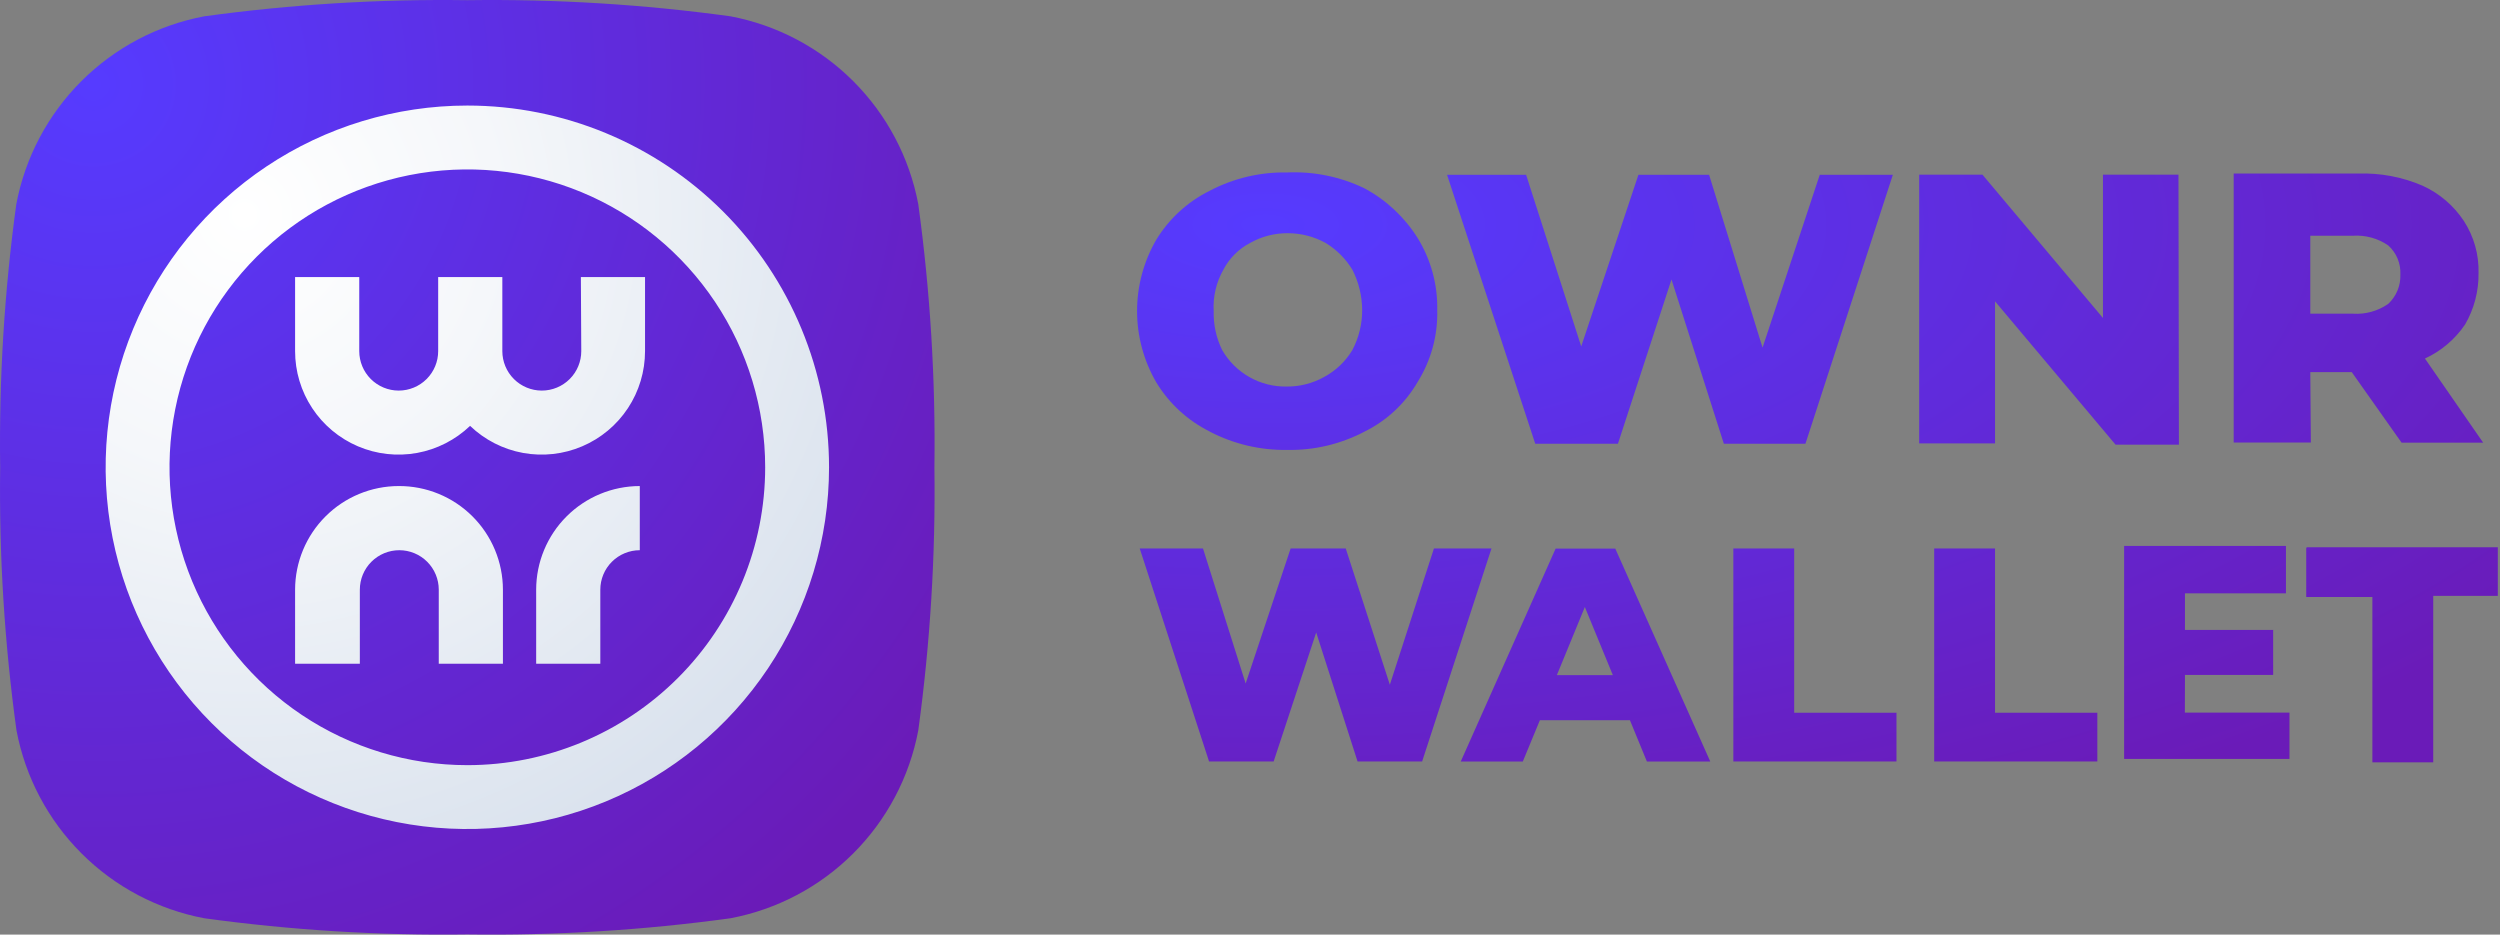 <svg width="214" height="80" viewBox="0 0 214 80" fill="none" xmlns="http://www.w3.org/2000/svg">
<rect x="0" y="0" width="214" height="80" fill="#808080" stroke="none"/>
<path d="M122.745 46.95L118.971 58.613L115.196 46.95H110.478L106.628 58.509L102.976 46.95H97.56L103.495 65.18H109.025L112.667 54.14L116.206 65.18H121.735L127.671 46.95H122.745ZM197.762 31.852H201.31L205.575 37.891H212.558L207.576 30.691C208.966 30.052 210.154 29.043 211.011 27.775C211.783 26.447 212.181 24.934 212.162 23.397C212.21 21.81 211.772 20.246 210.907 18.915C210.036 17.595 208.809 16.548 207.368 15.895C205.628 15.145 203.742 14.79 201.848 14.857H191.204V37.882H197.809L197.762 31.852ZM197.762 20.179H201.414C202.485 20.108 203.549 20.401 204.434 21.01C204.782 21.323 205.056 21.71 205.236 22.142C205.415 22.575 205.496 23.043 205.472 23.51C205.487 23.977 205.402 24.442 205.223 24.873C205.044 25.304 204.775 25.692 204.434 26.011C203.552 26.627 202.487 26.923 201.414 26.851H197.762V20.179ZM133.162 46.959L125.038 65.19H130.35L131.813 61.651H139.522L140.976 65.19H146.401L138.267 46.959H133.162ZM133.266 57.792L135.663 51.96L138.06 57.792H133.266ZM103.571 36.957C105.611 38.012 107.88 38.547 110.176 38.514C112.474 38.559 114.746 38.024 116.781 36.957C118.698 36.018 120.291 34.53 121.358 32.682C122.504 30.842 123.084 28.706 123.028 26.539C123.072 24.371 122.492 22.235 121.358 20.387C120.233 18.586 118.655 17.112 116.781 16.112C114.725 15.124 112.455 14.66 110.176 14.763C107.878 14.717 105.606 15.253 103.571 16.32C101.683 17.251 100.096 18.697 98.994 20.491C97.906 22.352 97.333 24.469 97.333 26.624C97.333 28.78 97.906 30.897 98.994 32.758C100.094 34.558 101.68 36.011 103.571 36.947V36.957ZM104.722 23.086C105.232 22.104 106.033 21.303 107.015 20.793C108 20.239 109.112 19.953 110.242 19.962C111.37 19.965 112.48 20.25 113.469 20.793C114.407 21.362 115.193 22.148 115.762 23.086C116.307 24.152 116.595 25.332 116.602 26.53C116.608 27.726 116.319 28.906 115.762 29.965C115.183 30.93 114.355 31.721 113.365 32.258C112.381 32.812 111.268 33.098 110.138 33.088C109.023 33.109 107.922 32.83 106.952 32.28C105.981 31.731 105.175 30.931 104.618 29.965C104.11 28.93 103.861 27.786 103.892 26.634C103.82 25.396 104.109 24.163 104.722 23.086ZM162.028 14.961H155.771L150.874 29.757L146.298 14.961H140.249L135.352 29.653L130.634 14.961H123.868L131.417 37.985H138.494L143.08 23.925L147.562 37.985H154.545L162.028 14.961ZM187.033 57.773H194.582V53.923H187.033V50.79H195.677V46.733H181.825V64.963H195.979V61H187.024L187.033 57.773ZM197.413 46.94V51.102H203.075V65.256H208.284V51.007H213.813V46.846H197.451L197.413 46.94ZM186.477 14.952H180.013V27.219L169.699 14.952H164.283V37.957H170.775V25.794L181.089 38.061H186.514L186.477 14.952ZM170.775 46.95H165.566V65.18H179.532V61.01H170.775V46.95ZM153.582 46.95H148.374V65.18H162.339V61.01H153.582V46.95Z" fill="url(#paint0_radial_21209_81024)"/>
<path d="M40.004 0.015C47.536 -0.09 55.066 0.371 62.529 1.396C66.513 2.15 70.178 4.087 73.046 6.955C75.913 9.823 77.85 13.488 78.604 17.473C79.628 24.937 80.09 32.467 79.986 40C80.09 47.533 79.628 55.063 78.604 62.527C77.85 66.512 75.913 70.177 73.046 73.045C70.178 75.913 66.513 77.85 62.529 78.604C55.066 79.629 47.536 80.09 40.004 79.986C32.475 80.09 24.948 79.628 17.488 78.604C13.503 77.85 9.838 75.913 6.971 73.045C4.103 70.177 2.166 66.512 1.412 62.527C0.383 55.063 -0.085 47.533 0.014 40C-0.09 32.467 0.372 24.937 1.396 17.473C2.151 13.486 4.09 9.819 6.961 6.951C9.832 4.083 13.5 2.147 17.488 1.396C24.948 0.372 32.475 -0.09 40.004 0.015Z" fill="url(#paint1_radial_21209_81024)"/>
<path d="M45.896 50.477V56.818H51.387V50.477C51.387 49.581 51.743 48.721 52.377 48.088C53.011 47.454 53.87 47.098 54.766 47.098V41.606C52.414 41.608 50.159 42.544 48.496 44.207C46.833 45.87 45.898 48.125 45.896 50.477ZM34.13 41.606C31.778 41.608 29.524 42.544 27.861 44.207C26.198 45.87 25.262 48.125 25.26 50.477V56.818H30.802V50.477C30.802 49.581 31.158 48.721 31.791 48.088C32.425 47.454 33.284 47.098 34.18 47.098C35.076 47.098 35.935 47.454 36.569 48.088C37.202 48.721 37.558 49.581 37.558 50.477V56.818H43.05V50.477C43.049 49.308 42.817 48.151 42.368 47.072C41.919 45.993 41.261 45.013 40.432 44.189C39.603 43.365 38.62 42.712 37.539 42.269C36.457 41.826 35.299 41.6 34.13 41.606ZM49.757 30.056C49.757 30.952 49.401 31.811 48.767 32.445C48.134 33.078 47.274 33.434 46.378 33.434C45.482 33.434 44.623 33.078 43.99 32.445C43.356 31.811 43 30.952 43 30.056V23.715H37.508V30.056C37.508 30.952 37.153 31.811 36.519 32.445C35.885 33.078 35.026 33.434 34.13 33.434C33.234 33.434 32.375 33.078 31.741 32.445C31.108 31.811 30.752 30.952 30.752 30.056V23.715H25.26V30.056C25.259 31.791 25.768 33.489 26.724 34.937C27.679 36.386 29.04 37.521 30.635 38.203C32.231 38.885 33.992 39.083 35.699 38.772C37.406 38.461 38.984 37.655 40.238 36.455C41.491 37.655 43.069 38.461 44.776 38.772C46.483 39.083 48.244 38.885 49.84 38.203C51.436 37.521 52.796 36.386 53.752 34.937C54.707 33.489 55.216 31.791 55.215 30.056V23.715H49.723L49.757 30.056ZM40.005 9.035C33.881 9.035 27.895 10.851 22.803 14.254C17.712 17.656 13.743 22.492 11.4 28.15C9.056 33.808 8.443 40.034 9.638 46.041C10.833 52.047 13.781 57.565 18.111 61.895C22.442 66.226 27.958 69.175 33.964 70.37C39.97 71.564 46.196 70.951 51.853 68.608C57.511 66.264 62.346 62.295 65.748 57.203C69.15 52.111 70.966 46.124 70.966 40C70.966 31.788 67.704 23.912 61.898 18.105C56.091 12.297 48.216 9.035 40.005 9.035ZM40.005 65.497C34.962 65.497 30.033 64.002 25.84 61.2C21.648 58.399 18.38 54.416 16.45 49.757C14.521 45.098 14.016 39.972 15 35.026C15.983 30.08 18.412 25.536 21.977 21.971C25.543 18.405 30.085 15.976 35.031 14.992C39.976 14.009 45.102 14.514 49.761 16.443C54.42 18.373 58.401 21.641 61.203 25.834C64.004 30.027 65.499 34.957 65.499 40C65.499 46.762 62.813 53.248 58.032 58.029C53.251 62.811 46.766 65.497 40.005 65.497Z" fill="url(#paint2_radial_21209_81024)"/>
<defs>
<radialGradient id="paint0_radial_21209_81024" cx="0" cy="0" r="1" gradientUnits="userSpaceOnUse" gradientTransform="translate(108.876 19.245) scale(132.042 57.261)">
<stop stop-color="#563BFF"/>
<stop offset="1" stop-color="#6A1BB8"/>
</radialGradient>
<radialGradient id="paint1_radial_21209_81024" cx="0" cy="0" r="1" gradientUnits="userSpaceOnUse" gradientTransform="translate(7.928 7.121) scale(90.688 90.698)">
<stop stop-color="#563BFF"/>
<stop offset="1" stop-color="#6A1BB8"/>
</radialGradient>
<radialGradient id="paint2_radial_21209_81024" cx="0" cy="0" r="1" gradientUnits="userSpaceOnUse" gradientTransform="translate(20.858 18.322) scale(60.517 60.523)">
<stop stop-color="white"/>
<stop offset="0.36" stop-color="#F5F7FA"/>
<stop offset="0.97" stop-color="#DBE3EE"/>
<stop offset="1" stop-color="#DAE2ED"/>
</radialGradient>
</defs>
</svg>
